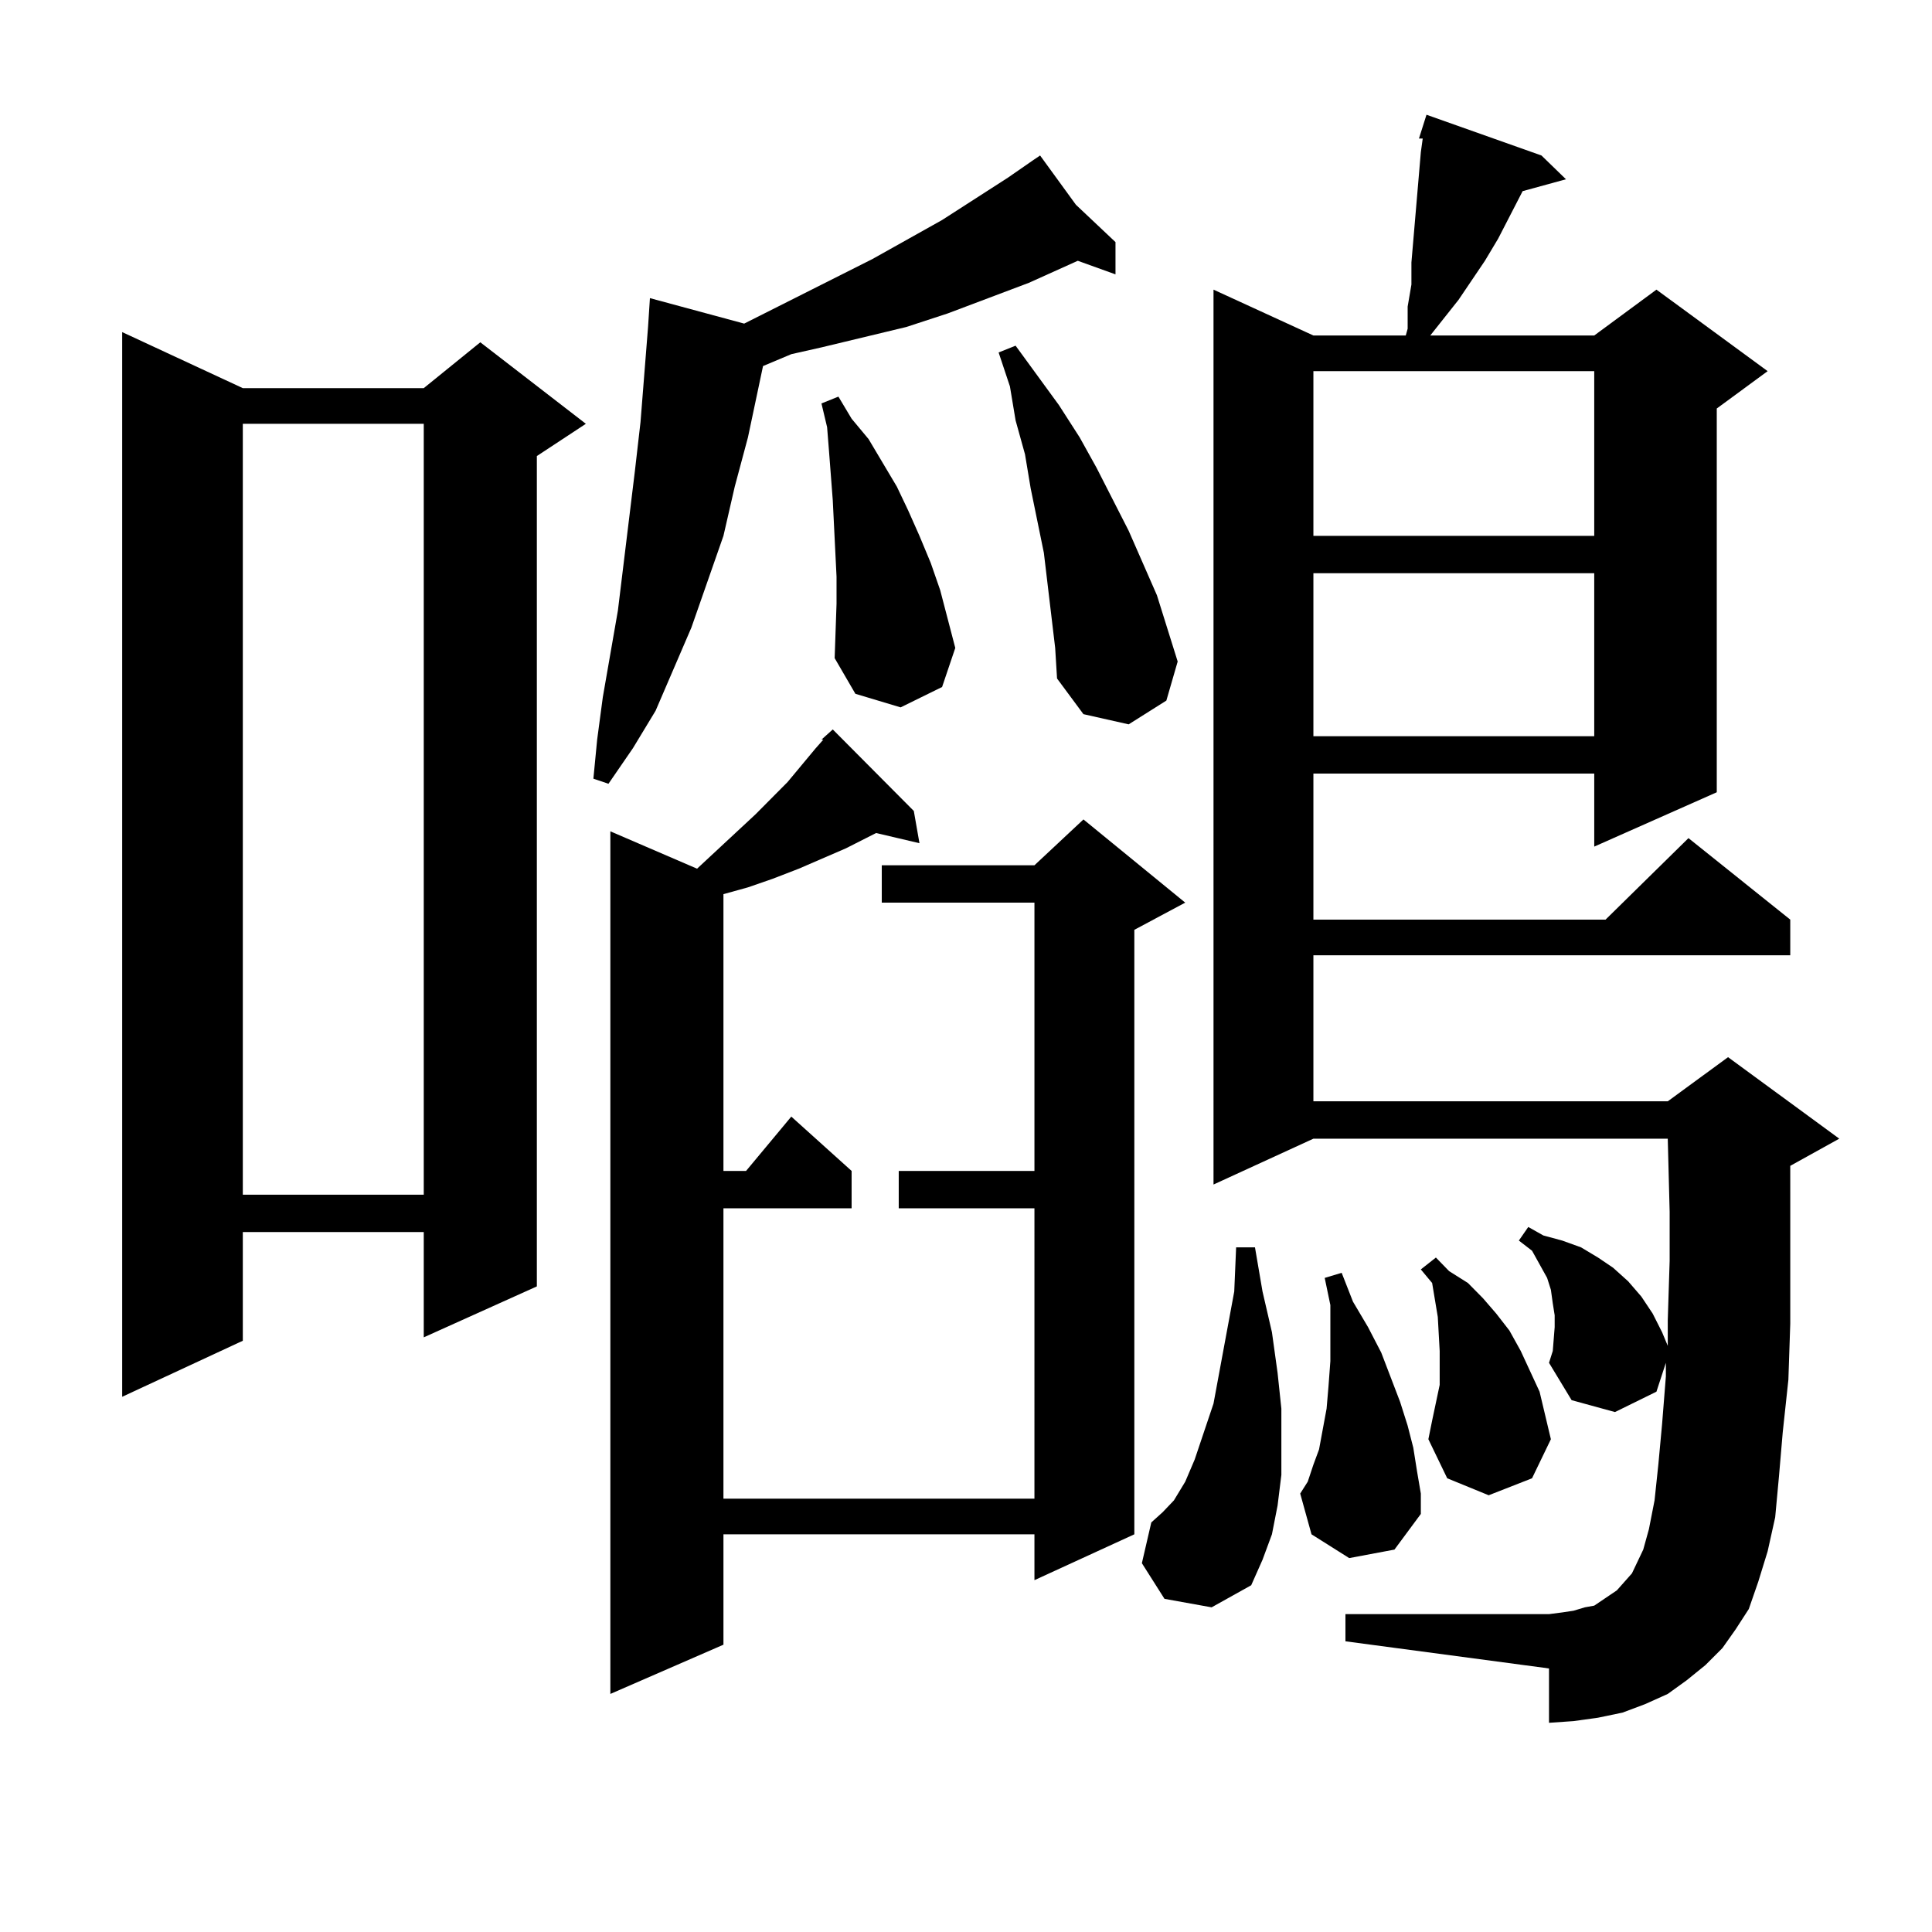 <?xml version="1.0" encoding="utf-8"?>
<!-- Generator: Adobe Illustrator 16.0.0, SVG Export Plug-In . SVG Version: 6.00 Build 0)  -->
<!DOCTYPE svg PUBLIC "-//W3C//DTD SVG 1.1//EN" "http://www.w3.org/Graphics/SVG/1.1/DTD/svg11.dtd">
<svg version="1.1" id="图层_1" xmlns="http://www.w3.org/2000/svg" xmlns:xlink="http://www.w3.org/1999/xlink" x="0px" y="0px"
	 width="1000px" height="1000px" viewBox="0 0 1000 1000" enable-background="new 0 0 1000 1000" xml:space="preserve">
<path d="M125.68,200.898h93.656l29.268-23.73l54.633,42.188l-25.365,16.699V665.84l-58.535,26.367v-54.492H125.68v56.25
	l-62.438,29.004V171.895L125.68,200.898z M125.68,219.355v399.023h93.656V219.355H125.68z M556.889,105.977l20.487,19.336v16.699
	l-19.512-7.031l-25.365,11.426l-41.95,15.82l-21.463,7.031l-43.901,10.547l-15.609,3.516l-14.634,6.152l-7.805,36.914l-6.829,25.488
	l-5.854,25.488l-16.585,47.461l-18.536,43.066l-11.707,19.336l-12.683,18.457l-7.805-2.637l1.951-20.215l2.927-21.973l7.805-44.824
	l8.78-72.07l2.927-25.488l3.902-49.219l0.976-14.941l48.779,13.184l66.34-33.398l36.097-20.215l34.146-21.973l12.683-8.789
	l3.902-2.637L556.889,105.977z M472.988,419.746l2.927,16.699l-22.438-5.273l-15.609,7.91l-24.39,10.547l-13.658,5.273
	l-12.683,4.395l-12.683,3.516v143.262h11.707l23.414-28.125l31.219,28.125v19.336h-66.34v150.293h160.972V625.41h-70.242v-19.336
	h70.242V467.207h-79.022v-19.336h79.022l25.365-23.73l52.682,43.066l-26.341,14.063V794.16l-51.706,23.73v-23.73H374.454v57.129
	l-58.535,25.488V430.293l44.877,19.336l30.243-28.125l16.585-16.699l14.634-17.578l3.902-4.395h-0.976l5.854-5.273L472.988,419.746z
	 M432.989,312.52v-14.063l-1.951-39.551l-1.951-25.488l-0.976-12.305l-2.927-12.305l8.78-3.516l6.829,11.426l8.78,10.547
	l14.634,24.609l5.854,12.305l5.854,13.184l5.854,14.063l4.878,14.063l7.805,29.883l-6.829,20.215l-21.463,10.547l-23.414-7.031
	l-10.731-18.457L432.989,312.52z M546.157,335.371l-5.854-49.219l-6.829-33.398l-2.927-17.578l-4.878-17.578l-2.927-17.578
	l-5.854-17.578l8.78-3.516l22.438,30.762l10.731,16.699l8.78,15.82l16.585,32.52l14.634,33.398l10.731,34.277l-5.854,20.215
	l-19.512,12.305l-23.414-5.273l-13.658-18.457L546.157,335.371z M602.741,827.559l-11.707-18.457l4.878-21.094l5.854-5.273
	l5.854-6.152l5.854-9.668l4.878-11.426l9.756-29.004l6.829-36.914l3.902-21.094l0.976-22.852h9.756l3.902,22.852l4.878,21.094
	l2.927,21.094l1.951,18.457v17.578v16.699l-1.951,15.82l-2.927,14.941l-4.878,13.184l-5.854,13.184l-20.487,11.426L602.741,827.559z
	 M891.515,853.047l-8.78,8.789l-9.756,7.91l-9.756,7.031l-11.707,5.273l-11.707,4.395l-12.683,2.637l-12.683,1.758l-12.683,0.879
	v-28.125l-105.363-14.063v-14.063h105.363l6.829-0.879l5.854-0.879l5.854-1.758l4.878-0.879l7.805-5.273l3.902-2.637l3.902-4.395
	l3.902-4.395l2.927-6.152l2.927-6.152l2.927-10.547l2.927-14.941l1.951-18.457l1.951-21.094l1.951-24.609v-7.031l-4.878,14.941
	l-21.463,10.547l-22.438-6.152l-11.707-19.336l1.951-6.152l0.976-12.305v-6.152l-0.976-6.152l-0.976-7.031l-1.951-6.152
	l-3.902-7.031l-3.902-7.031l-6.829-5.273l4.878-7.031l7.805,4.395l9.756,2.637l9.756,3.516l8.78,5.273l7.805,5.273l7.805,7.031
	l6.829,7.91l5.854,8.789l4.878,9.668l2.927,7.031v-13.184l0.976-30.762v-25.488l-0.976-37.793h-183.41l-51.706,23.73V149.922
	l51.706,23.73h47.804l0.976-3.516v-11.426l1.951-11.426v-11.426l3.902-45.703l0.976-11.426l0.976-7.031h-1.951l3.902-12.305
	l59.511,21.094l12.683,12.305l-22.438,6.152l-12.683,24.609l-6.829,11.426l-13.658,20.215l-14.634,18.457h84.876l32.194-23.73
	l57.56,42.188l-26.341,19.336v198.633l-63.413,28.125V400.41H679.813v75.586h151.216l42.926-42.188l52.682,42.188v18.457H679.813
	v75.586h183.41l31.219-22.852l57.56,42.188l-25.365,14.063V617.5v36.035v31.641l-0.976,29.004l-2.927,27.246l-1.951,22.852
	l-1.951,21.094l-3.902,17.578l-4.878,15.82l-4.878,14.063l-6.829,10.547L891.515,853.047z M698.349,806.465l-19.512-12.305
	l-5.854-21.094l3.902-6.152l2.927-8.789l2.927-7.91l1.951-10.547l1.951-10.547l0.976-11.426l0.976-13.184v-13.184v-15.82
	l-2.927-14.063l8.78-2.637l5.854,14.941l7.805,13.184l6.829,13.184l9.756,25.488l3.902,12.305l2.927,11.426l1.951,12.305
	l1.951,11.426v10.547l-13.658,18.457L698.349,806.465z M679.813,192.109v85.254h145.362v-85.254H679.813z M679.813,296.699v84.375
	h145.362v-84.375H679.813z M741.274,735.273l3.902-18.457v-8.789v-8.789l-0.976-17.578l-2.927-17.578l-5.854-7.031l7.805-6.152
	l6.829,7.031l9.756,6.152l7.805,7.91l6.829,7.91l6.829,8.789l5.854,10.547l9.756,21.094l2.927,12.305l2.927,12.305l-9.756,20.215
	l-22.438,8.789l-21.463-8.789l-9.756-20.215L741.274,735.273z"/>
</svg>
